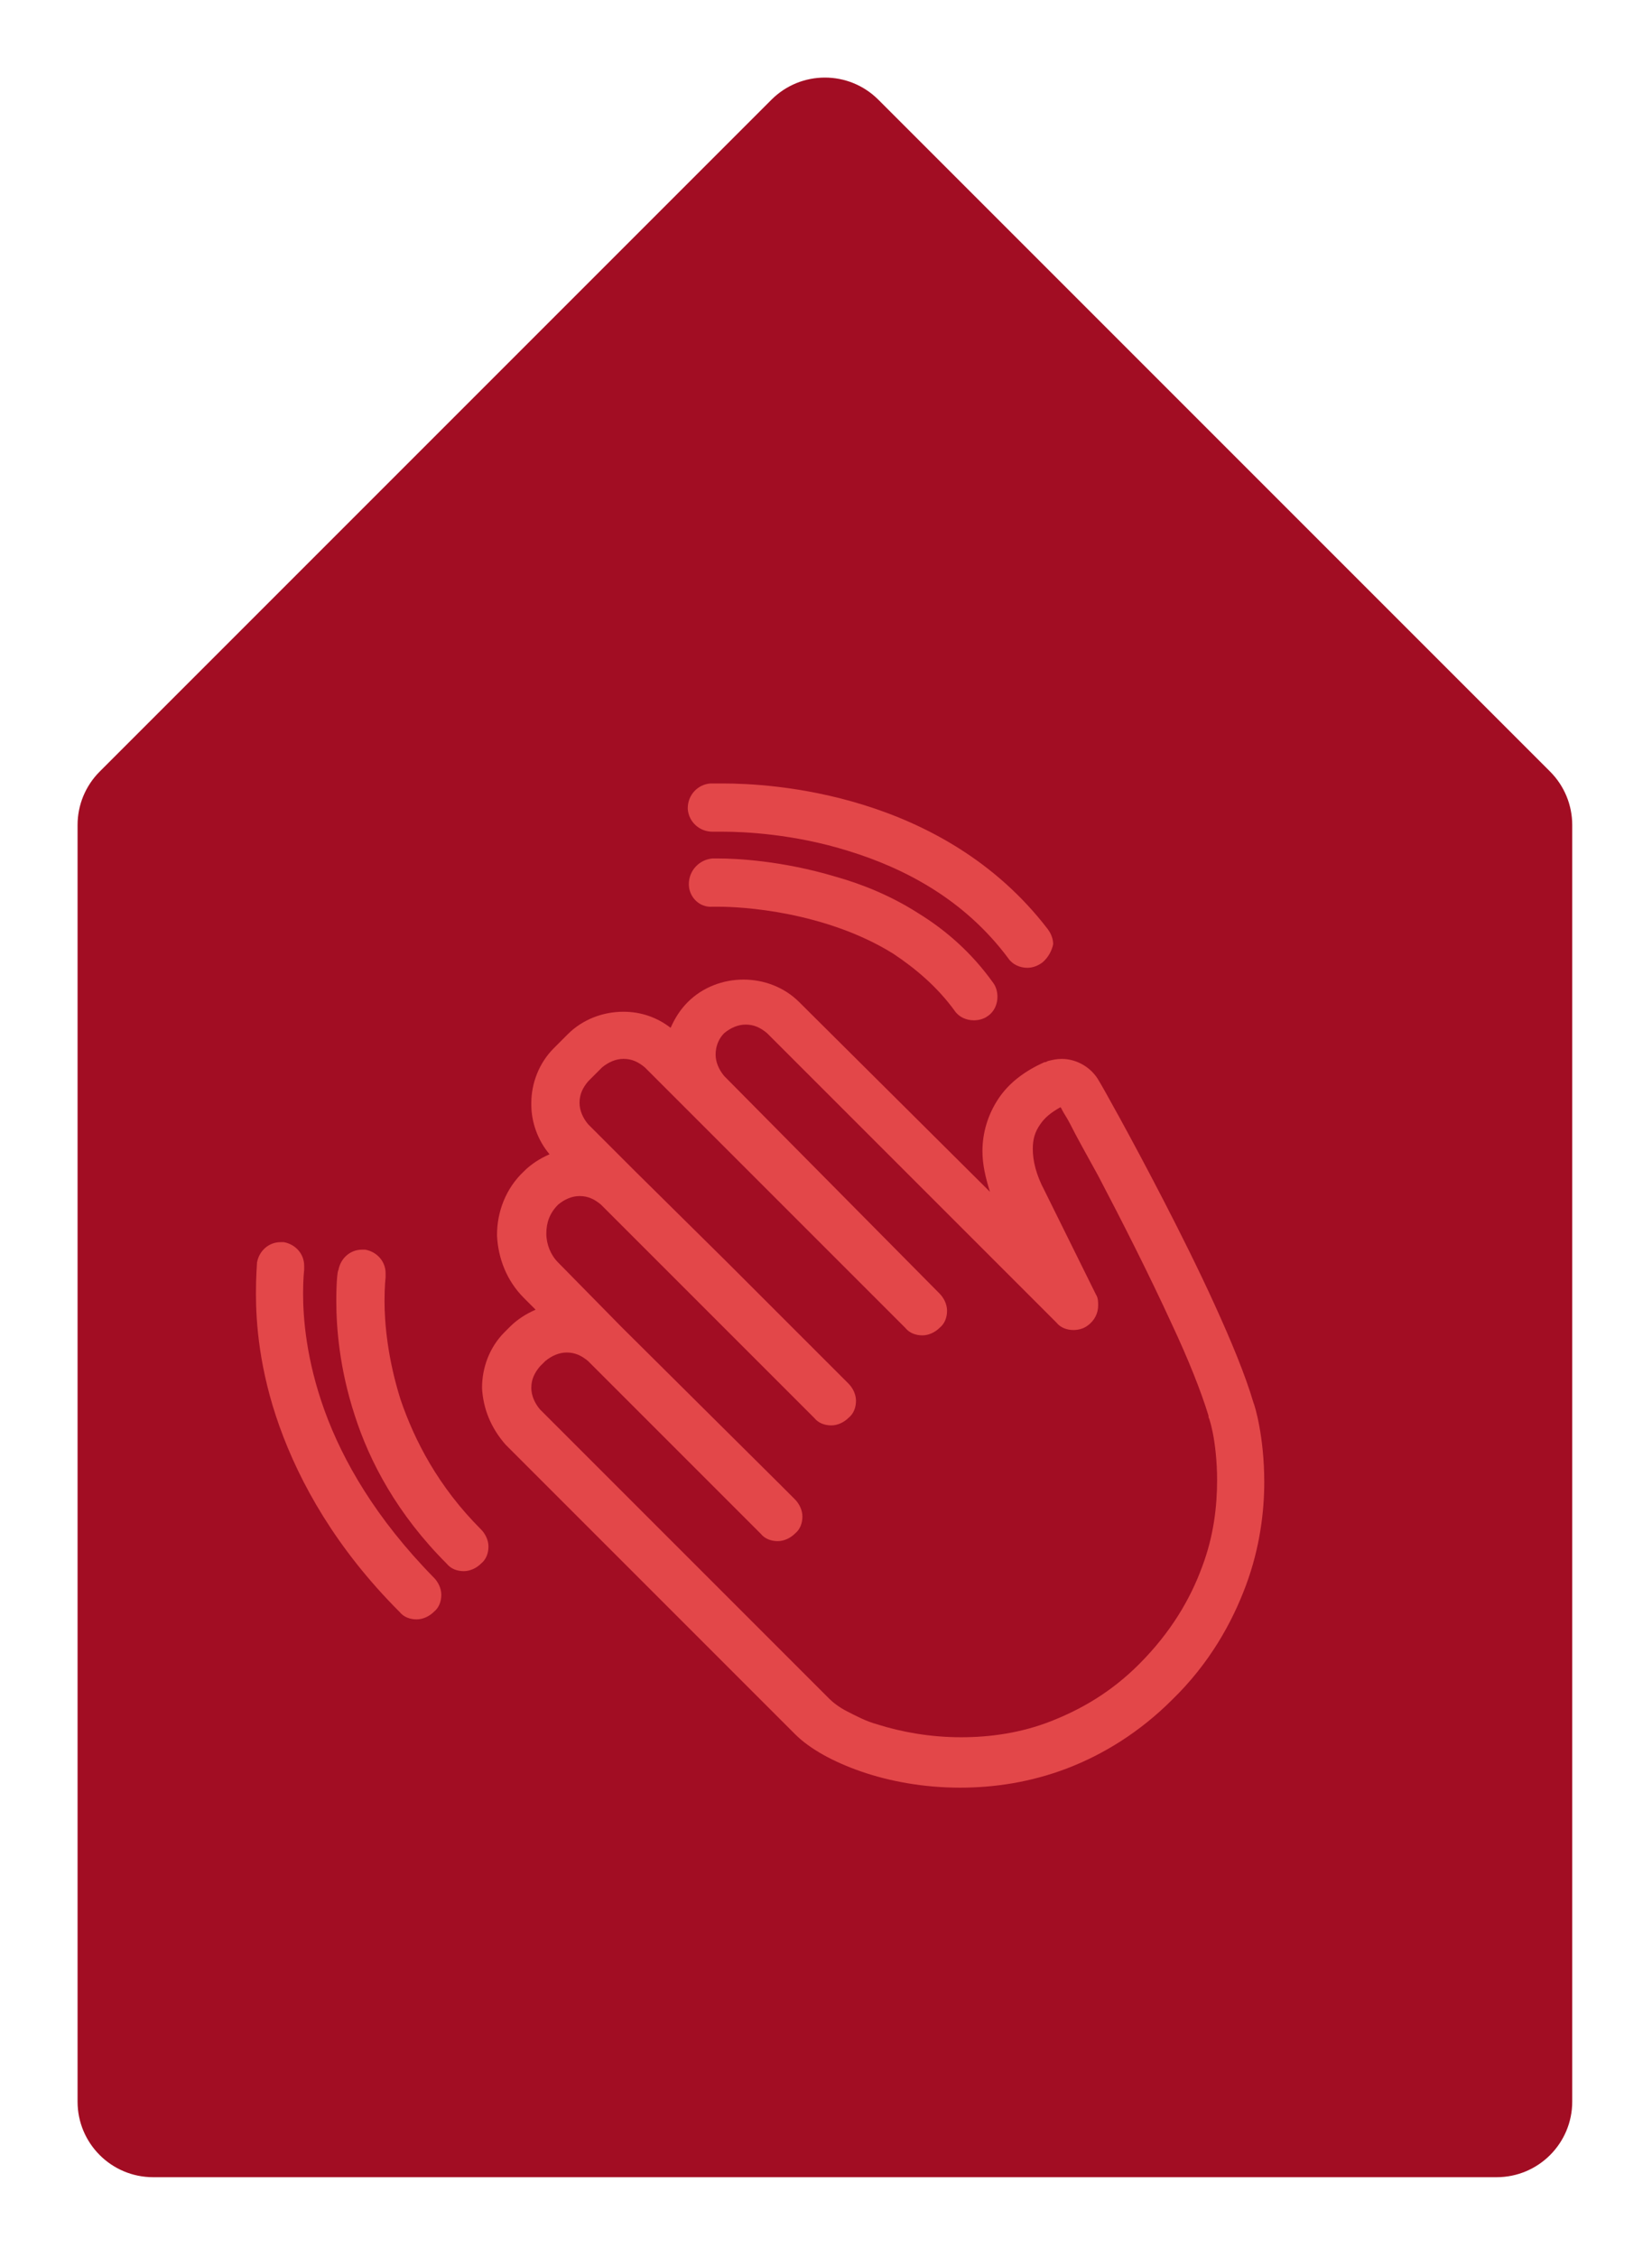 <svg width="213" height="291" viewBox="0 0 213 291" fill="none" xmlns="http://www.w3.org/2000/svg">
<g filter="url(#filter0_d_11_18)">
<path fill-rule="evenodd" clip-rule="evenodd" d="M202.715 270.924V106.359C202.715 103.772 201.69 101.295 199.861 99.467L113.248 12.853C109.443 9.049 103.272 9.049 99.468 12.853L12.854 99.467C11.026 101.295 10 103.772 10 106.359V270.924C10 276.306 14.36 280.67 19.742 280.67H192.973C198.352 280.67 202.715 276.306 202.715 270.924Z" fill="#A20D23"/>
</g>
<path d="M88.815 113.986C88.815 112.189 90.197 110.808 91.855 110.67H92.683C94.894 110.671 100.835 110.946 107.743 113.019C111.197 113.986 114.927 115.505 118.381 117.717C121.974 119.927 125.289 122.828 128.052 126.697C128.467 127.25 128.605 127.94 128.605 128.493C128.605 129.46 128.19 130.428 127.362 130.979C126.809 131.394 126.118 131.532 125.565 131.532C124.599 131.532 123.631 131.118 123.079 130.289C120.869 127.25 118.105 124.901 115.204 122.967C110.783 120.204 105.808 118.684 101.664 117.855C97.519 117.027 94.065 116.889 92.683 116.889H92.13H91.854C90.197 117.025 88.815 115.644 88.815 113.985L88.815 113.986Z" fill="#E34749"/>
<path d="M134.408 124.072C133.855 124.487 133.165 124.763 132.473 124.763C131.507 124.763 130.539 124.348 129.987 123.52C124.323 115.921 116.585 111.915 109.401 109.704C102.356 107.494 95.862 107.217 93.237 107.217H92.27H91.855C90.197 107.217 88.816 105.974 88.677 104.316V104.178C88.677 102.52 89.921 101.138 91.579 101H93.237C96.276 101 103.322 101.276 111.336 103.763C119.349 106.249 128.329 110.947 135.099 119.789C135.514 120.342 135.79 121.033 135.79 121.724C135.651 122.415 135.236 123.382 134.408 124.072L134.408 124.072Z" fill="#E34749"/>
<path d="M43.361 167.729C43.361 165.38 43.499 163.861 43.637 163.722C43.914 162.203 45.157 161.098 46.677 161.098H47.092C48.611 161.374 49.716 162.617 49.716 164.137V164.414V164.552V164.69C49.716 164.69 49.578 165.795 49.578 167.73C49.578 170.631 49.993 175.19 51.651 180.44C53.447 185.689 56.487 191.63 62.013 197.157C62.566 197.71 62.98 198.539 62.98 199.367C62.98 200.196 62.703 201.025 62.013 201.577C61.46 202.13 60.631 202.544 59.803 202.544C58.974 202.544 58.145 202.268 57.593 201.577C51.237 195.222 47.646 188.452 45.711 182.373C43.776 176.433 43.361 171.183 43.361 167.729L43.361 167.729Z" fill="#E34749"/>
<path d="M62.151 178.92C62.151 176.295 63.117 173.671 65.052 171.736L65.743 171.045C66.71 170.078 67.816 169.387 69.059 168.835L67.539 167.315C65.329 165.105 64.223 162.204 64.085 159.302V159.163C64.085 156.262 65.19 153.222 67.539 151.012C68.506 150.046 69.612 149.354 70.855 148.802C69.335 147.006 68.507 144.658 68.507 142.447V142.309V142.17C68.507 139.684 69.474 137.059 71.408 135.125L73.203 133.328C75.138 131.394 77.763 130.427 80.387 130.427C82.597 130.427 84.67 131.118 86.467 132.5C87.019 131.257 87.71 130.151 88.677 129.184C90.611 127.249 93.236 126.283 95.861 126.283C98.485 126.283 101.11 127.249 103.045 129.184L127.637 153.638C127.084 151.842 126.671 150.184 126.671 148.389C126.671 146.041 127.362 143.691 128.743 141.62C130.125 139.547 132.198 138.027 134.684 136.922H134.823L135.099 136.784C135.652 136.646 136.204 136.507 136.895 136.507C138.83 136.507 140.763 137.612 141.731 139.409C142.008 139.823 145.737 146.454 150.02 154.744C152.23 159.026 154.579 163.724 156.651 168.283C158.724 172.843 160.519 177.126 161.625 180.855C161.764 181.132 163.007 185.138 163.007 191.079C163.007 194.809 162.454 199.506 160.658 204.342C158.862 209.178 155.961 214.427 151.126 219.125C146.981 223.27 142.284 226.171 137.586 227.967C132.889 229.763 128.191 230.454 123.77 230.454C119.073 230.454 114.652 229.625 111.06 228.381C107.468 227.138 104.429 225.48 102.495 223.545L65.192 186.242C63.255 184.032 62.288 181.546 62.15 178.921L62.151 178.92ZM135.512 221.885C139.38 220.366 143.249 218.155 146.84 214.563C150.985 210.418 153.472 206.136 154.991 201.991C156.511 197.985 156.926 194.116 156.926 190.801C156.926 188.314 156.649 186.103 156.373 184.721C156.234 184.03 156.096 183.478 155.958 183.063C155.958 182.925 155.82 182.787 155.82 182.649V182.51C154.853 179.333 153.195 175.188 151.122 170.767C148.083 164.136 144.491 157.089 141.59 151.563C140.07 148.8 138.827 146.589 137.997 144.932C137.583 144.103 137.169 143.551 136.892 142.998C136.892 142.859 136.754 142.859 136.754 142.721C135.511 143.412 134.681 144.103 134.129 144.931C133.438 145.898 133.162 146.866 133.162 148.109C133.162 149.629 133.577 151.425 134.682 153.497L141.313 166.898C141.59 167.313 141.59 167.865 141.59 168.28C141.59 169.247 141.175 170.214 140.208 170.904C139.655 171.319 138.965 171.457 138.412 171.457C137.584 171.457 136.754 171.181 136.202 170.491L98.899 133.188C98.071 132.497 97.241 132.083 96.136 132.083C95.169 132.083 94.202 132.498 93.373 133.188C92.682 133.879 92.268 134.846 92.268 135.951C92.268 136.918 92.683 137.885 93.373 138.714L121.142 166.759C121.695 167.312 122.108 168.14 122.108 168.969C122.108 169.798 121.832 170.627 121.142 171.179C120.589 171.732 119.76 172.146 118.932 172.146C118.103 172.146 117.274 171.869 116.722 171.179L83.15 137.607C82.321 136.916 81.492 136.502 80.387 136.502C79.42 136.502 78.452 136.917 77.624 137.607L75.828 139.404C75.136 140.232 74.723 141.062 74.723 142.167C74.723 143.134 75.137 144.101 75.828 144.93L81.769 150.871L93.925 162.891L109.399 178.365C109.952 178.918 110.366 179.746 110.366 180.575C110.366 181.403 110.089 182.233 109.399 182.785C108.846 183.338 108.017 183.752 107.189 183.752C106.36 183.752 105.531 183.475 104.979 182.785L77.487 155.293C76.658 154.602 75.829 154.188 74.724 154.188C73.757 154.188 72.789 154.603 71.961 155.293C70.856 156.398 70.441 157.641 70.441 159.023C70.441 160.404 70.994 161.786 71.961 162.753L80.111 171.044L100.281 191.076L102.491 193.286C103.044 193.839 103.458 194.668 103.458 195.496C103.458 196.325 103.181 197.154 102.491 197.706C101.938 198.259 101.11 198.673 100.281 198.673C99.453 198.673 98.623 198.397 98.071 197.706L75.828 175.463C74.999 174.772 74.17 174.358 73.065 174.358C72.098 174.358 71.13 174.773 70.302 175.463L69.61 176.154C68.919 176.983 68.505 177.812 68.505 178.917C68.505 179.884 68.92 180.852 69.61 181.68L106.913 218.983C107.328 219.398 108.156 220.088 109.262 220.641C110.367 221.194 111.61 221.884 113.13 222.299C116.169 223.266 119.899 223.957 123.906 223.957C127.637 223.959 131.643 223.406 135.512 221.886L135.512 221.885Z" fill="#E34749"/>
<path d="M33.138 162.755C33.414 161.236 34.657 160.131 36.177 160.131H36.592C38.112 160.407 39.217 161.65 39.217 163.17V163.447V163.723C39.217 163.723 39.078 164.828 39.078 166.763C39.078 169.941 39.493 175.328 41.841 181.822C44.19 188.314 48.472 195.775 55.933 203.373C56.486 203.926 56.9 204.755 56.9 205.584C56.9 206.412 56.623 207.242 55.933 207.794C55.38 208.347 54.551 208.76 53.723 208.76C52.894 208.76 52.065 208.484 51.513 207.794C43.362 199.643 38.664 191.214 36.039 183.892C33.415 176.57 33 170.491 33 166.761C32.999 164.413 33.137 163.032 33.137 162.755L33.138 162.755Z" fill="#E34749"/>
<defs>
<filter id="filter0_d_11_18" x="0" y="0" width="212.715" height="290.67" filterUnits="userSpaceOnUse" color-interpolation-filters="sRGB">
<feFlood flood-opacity="0" result="BackgroundImageFix"/>
<feColorMatrix in="SourceAlpha" type="matrix" values="0 0 0 0 0 0 0 0 0 0 0 0 0 0 0 0 0 0 127 0" result="hardAlpha"/>
<feOffset/>
<feGaussianBlur stdDeviation="5"/>
<feColorMatrix type="matrix" values="0 0 0 0 0 0 0 0 0 0 0 0 0 0 0 0 0 0 0.2 0"/>
<feBlend mode="normal" in2="BackgroundImageFix" result="effect1_dropShadow_11_18"/>
<feBlend mode="normal" in="SourceGraphic" in2="effect1_dropShadow_11_18" result="shape"/>
</filter>
</defs>
</svg>
